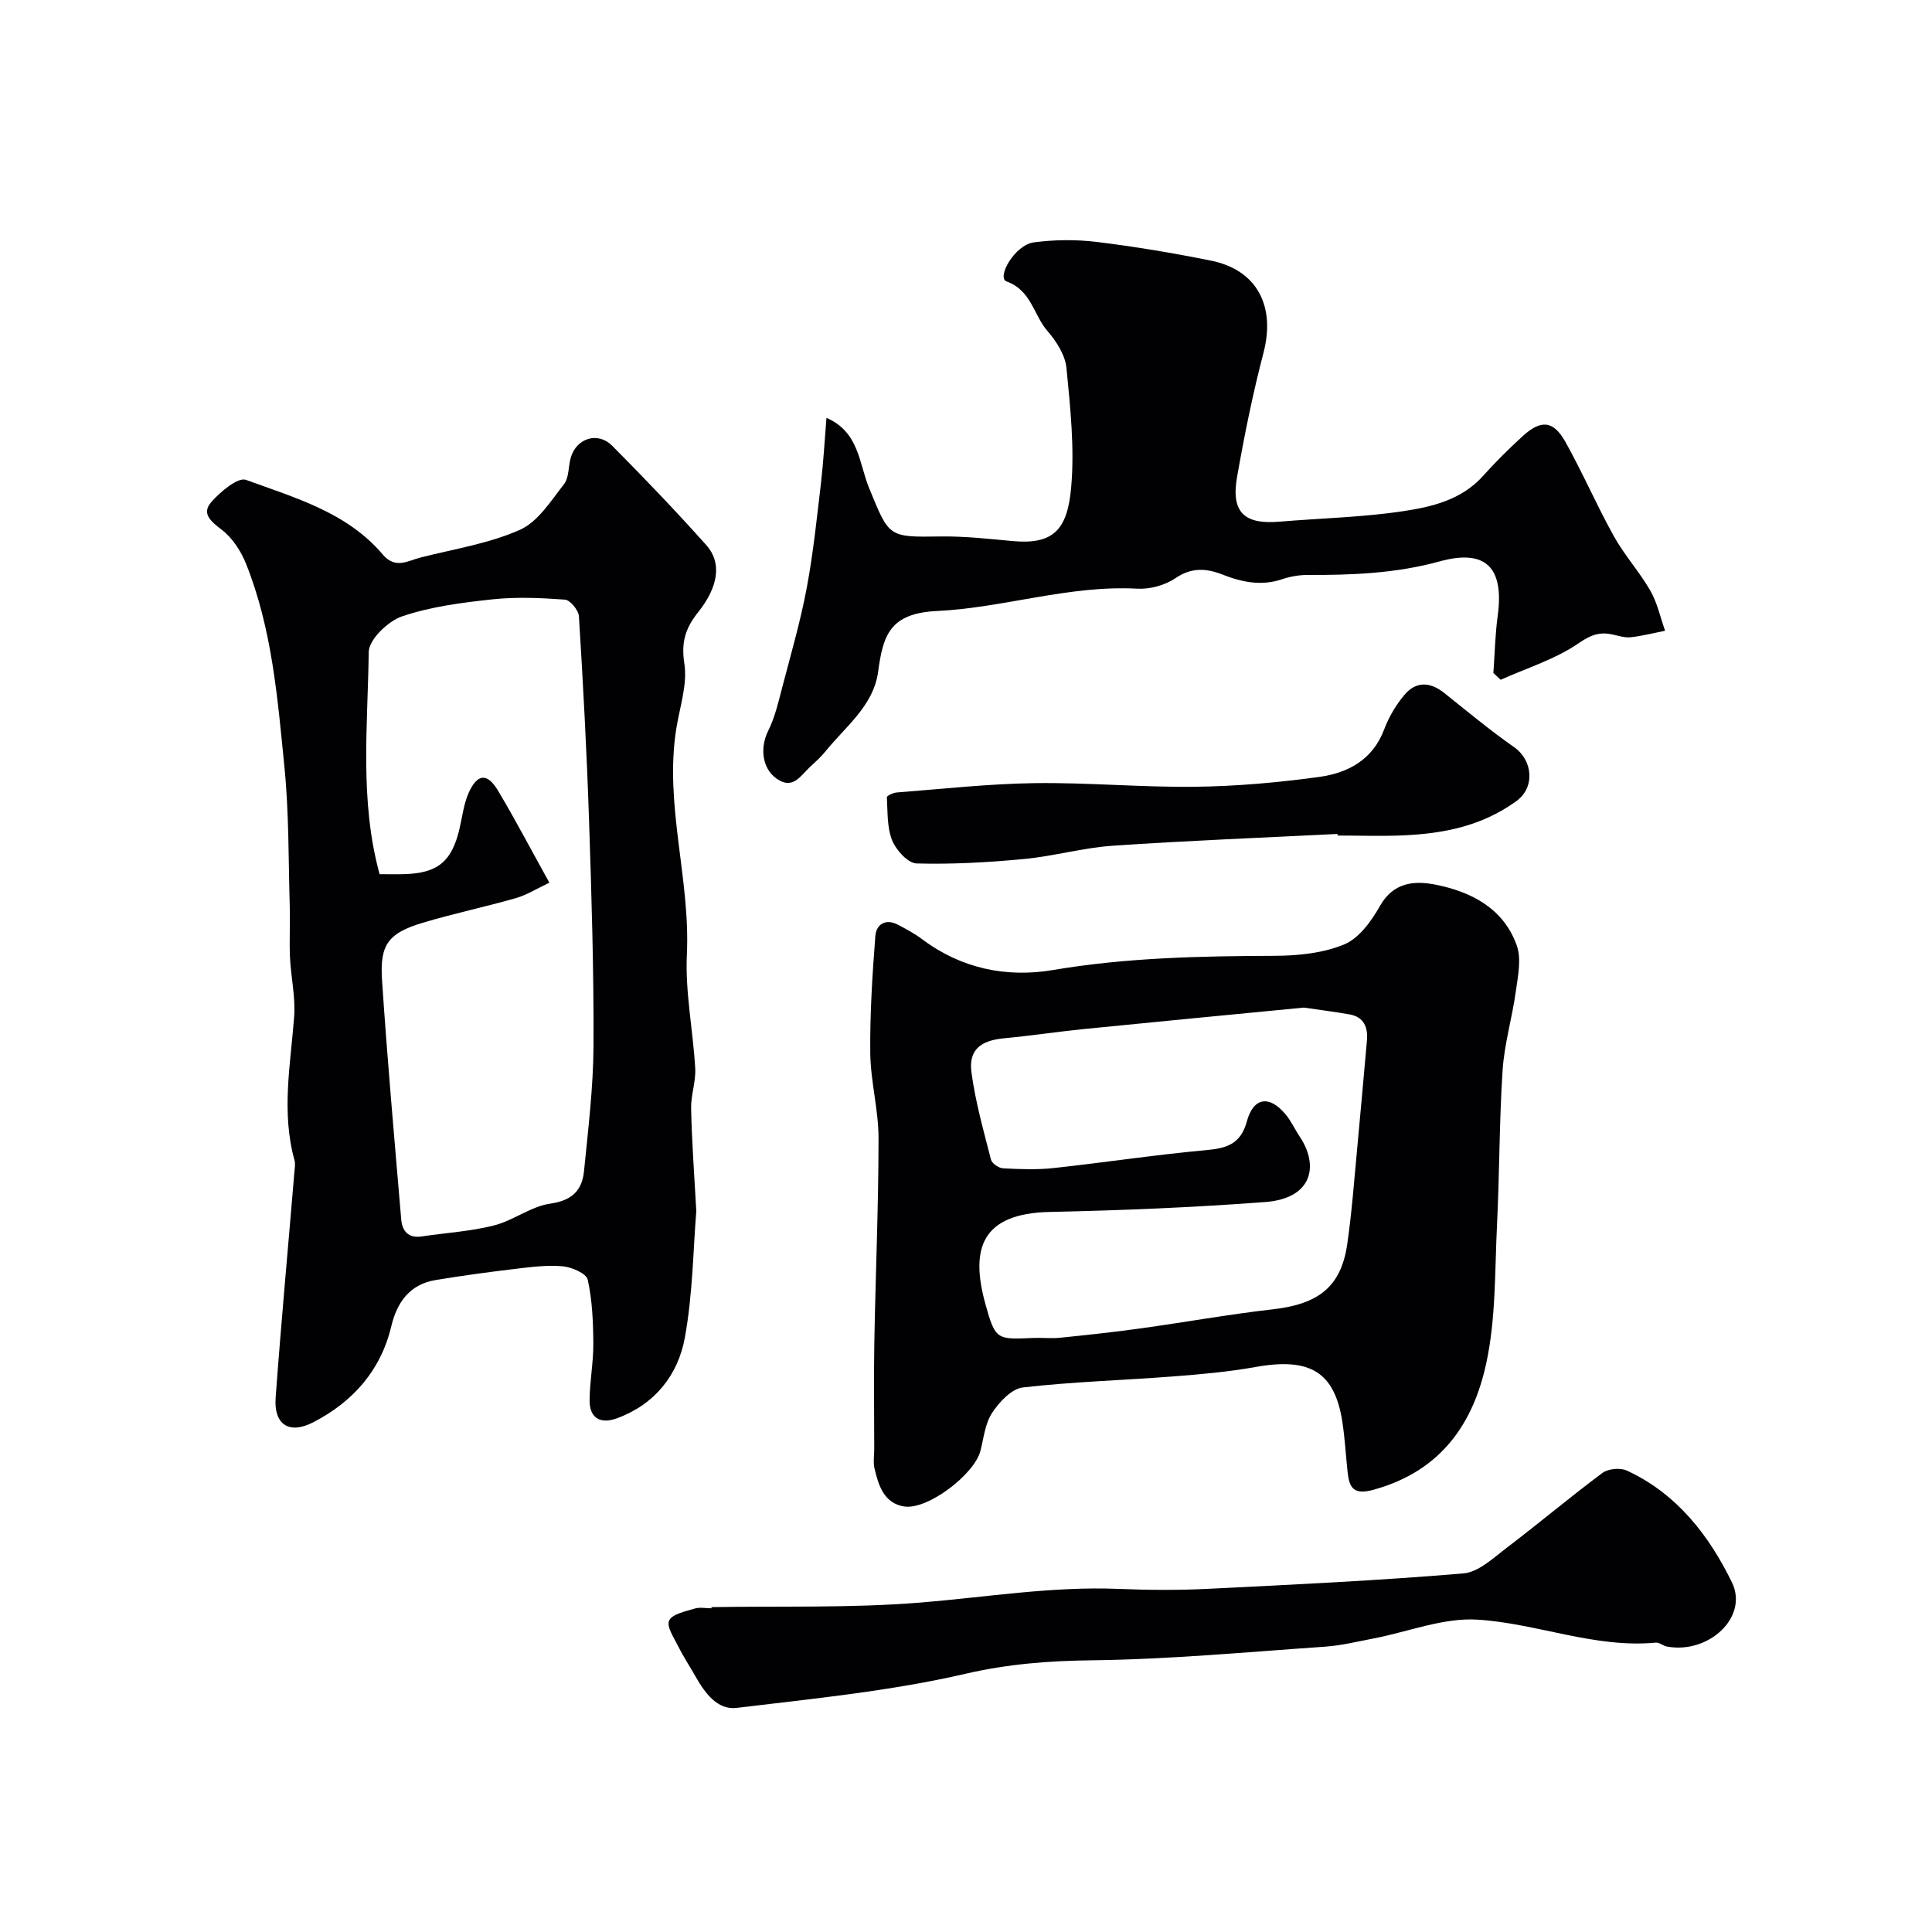 <svg enable-background="new 0 0 400 400" viewBox="0 0 400 400" xmlns="http://www.w3.org/2000/svg"><g fill="#010103"><path d="m144.16 250.76c-.64 7.77-.72 17.1-2.36 26.14-1.41 7.78-6.23 13.88-14.09 16.75-3.33 1.22-5.65.03-5.64-3.7.02-3.94.8-7.87.77-11.8-.03-4.43-.21-8.93-1.16-13.22-.29-1.28-3.31-2.59-5.18-2.76-3.24-.29-6.57.15-9.84.54-5.51.66-11.01 1.4-16.48 2.31-5.36.89-7.99 4.61-9.17 9.58-2.2 9.23-8.03 15.67-16.16 19.87-5.04 2.6-8.19.42-7.78-5.1 1.14-15.57 2.58-31.12 3.88-46.68.07-.83.23-1.72.02-2.49-2.75-9.9-.83-19.77-.07-29.68.31-4.05-.67-8.19-.86-12.29-.16-3.52.05-7.05-.05-10.57-.28-9.62-.15-19.29-1.1-28.85-1.42-14.24-2.56-28.63-7.96-42.11-1.05-2.63-2.84-5.35-5.04-7.04-2.3-1.76-4.25-3.36-2.08-5.79 1.86-2.09 5.45-5.12 7.11-4.52 10.14 3.71 20.91 6.71 28.3 15.43 2.67 3.15 5.23 1.3 7.87.64 6.91-1.75 14.11-2.87 20.54-5.72 3.73-1.65 6.43-5.99 9.14-9.46 1.09-1.39.86-3.76 1.44-5.62 1.23-3.95 5.6-5.29 8.55-2.32 6.66 6.7 13.2 13.54 19.49 20.58 3.2 3.58 2.55 8.54-1.7 13.86-2.63 3.29-3.56 6.22-2.86 10.66.67 4.32-.97 9.01-1.68 13.52-2.49 15.7 2.94 31.01 2.2 46.69-.37 7.82 1.28 15.72 1.73 23.59.15 2.74-.91 5.53-.85 8.29.13 6.62.63 13.22 1.07 21.27zm-30.42-68.01c-2.63 1.24-4.68 2.55-6.91 3.19-6.4 1.83-12.94 3.2-19.31 5.11-7.05 2.12-8.91 4.44-8.43 11.76 1.09 16.57 2.58 33.11 3.98 49.66.2 2.4 1.46 3.94 4.24 3.52 5-.75 10.11-1.04 14.98-2.28 4.01-1.02 7.63-3.94 11.64-4.51 4.48-.64 6.58-2.73 6.98-6.69.86-8.67 1.93-17.37 1.97-26.07.07-15.59-.41-31.19-.93-46.77-.47-14.03-1.22-28.06-2.09-42.07-.08-1.26-1.81-3.37-2.89-3.45-4.99-.37-10.08-.59-15.04-.06-6.3.68-12.74 1.5-18.68 3.52-2.92.99-6.88 4.81-6.91 7.39-.19 15.27-1.93 30.71 2.25 45.99 1.79 0 3.45.04 5.1-.01 6.93-.19 9.85-2.6 11.44-9.38.59-2.51.88-5.18 1.92-7.49 1.79-3.96 3.85-4.12 6.05-.43 3.52 5.89 6.7 11.97 10.64 19.07z"/><path d="m181 299.96c0-7.35-.11-14.7.02-22.05.25-14.09.87-28.18.87-42.27 0-5.86-1.64-11.72-1.71-17.58-.09-8.08.43-16.19 1.05-24.26.18-2.4 2.1-3.71 4.69-2.34 1.72.91 3.47 1.84 5.02 3.01 8.12 6.09 17.5 7.99 27.09 6.36 15.25-2.58 30.52-2.88 45.89-2.94 4.84-.02 10.01-.54 14.39-2.36 3.07-1.28 5.63-4.83 7.39-7.95 2.79-4.94 7.14-5.28 11.46-4.43 7.46 1.47 14.14 4.93 16.87 12.6.99 2.79.25 6.34-.19 9.47-.75 5.47-2.38 10.86-2.74 16.35-.7 10.57-.63 21.19-1.15 31.77-.48 9.7-.21 19.62-2.26 29.02-2.63 12.05-9.08 22.17-23.33 26.08-4.17 1.15-5.01-.45-5.36-3.73-.37-3.42-.55-6.87-1.07-10.27-1.6-10.42-6.7-13.45-18.03-11.41-5.63 1.01-11.37 1.51-17.08 1.95-10.35.8-20.75 1.09-31.05 2.28-2.34.27-4.88 3.01-6.36 5.25-1.45 2.2-1.74 5.19-2.42 7.87-1.25 4.89-10.96 12.28-15.79 11.52-4.22-.67-5.32-4.39-6.16-7.93-.28-1.28-.03-2.68-.04-4.01zm88.96-91.35c-15.45 1.5-30.49 2.93-45.53 4.44-5.54.56-11.05 1.4-16.59 1.92-4.84.46-7.33 2.41-6.71 7.05.81 6.09 2.51 12.08 4.04 18.06.2.8 1.62 1.77 2.52 1.81 3.48.18 7.02.32 10.48-.06 10.57-1.15 21.1-2.76 31.69-3.72 4.27-.39 7.05-1.36 8.29-5.94 1.37-5.04 4.7-5.48 8.07-1.39 1.13 1.37 1.87 3.06 2.87 4.54 3.96 5.9 2.78 12.8-7.16 13.55-14.83 1.12-29.72 1.73-44.59 2.05-14.11.31-16.49 7.57-13.34 19 2.08 7.52 2.35 7.43 9.93 7.09 1.83-.08 3.68.14 5.49-.04 5.54-.56 11.07-1.16 16.59-1.92 9.23-1.28 18.41-2.93 27.66-3.99 9.31-1.07 13.98-4.69 15.25-13.4.97-6.65 1.45-13.38 2.09-20.08.7-7.35 1.32-14.71 1.99-22.06.26-2.83-.58-4.97-3.64-5.51-3.23-.56-6.48-.97-9.4-1.4z"/><path d="m171.11 86.52c6.77 2.9 6.73 9.42 8.81 14.48 4.22 10.26 3.91 10.23 14.88 10.07 4.94-.07 9.91.5 14.85.95 8.42.78 11.35-2.33 12.12-11.07.73-8.17-.17-16.54-.97-24.76-.26-2.68-2.08-5.53-3.93-7.65-2.88-3.31-3.3-8.39-8.46-10.27-2.13-.78 1.66-7.56 5.64-8.09 4.27-.57 8.73-.61 13.02-.09 7.92.97 15.81 2.29 23.64 3.87 9.55 1.92 13.41 9.42 10.88 19.09-2.22 8.49-3.97 17.12-5.48 25.77-1.26 7.22 1.5 9.8 8.74 9.19 8.52-.72 17.12-.9 25.56-2.16 6.04-.9 12.2-2.34 16.67-7.35 2.55-2.85 5.29-5.55 8.11-8.14 3.85-3.54 6.42-3.34 8.94 1.18 3.56 6.37 6.46 13.12 10.01 19.49 2.19 3.94 5.3 7.36 7.55 11.27 1.44 2.52 2.06 5.51 3.05 8.29-2.38.47-4.75 1.09-7.16 1.35-1.25.13-2.57-.34-3.84-.6-2.61-.53-4.37.1-6.85 1.8-4.84 3.34-10.73 5.15-16.19 7.6-.5-.47-1.01-.93-1.51-1.4.28-3.94.36-7.91.89-11.82 1.36-9.91-2.36-13.95-12.01-11.29-9.09 2.5-18.17 2.84-27.4 2.81-1.76 0-3.59.33-5.26.89-4.29 1.45-8.32.59-12.33-.98-3.37-1.32-6.4-1.5-9.74.77-2.15 1.46-5.26 2.3-7.87 2.16-14.15-.77-27.66 3.96-41.47 4.62-9.8.47-11.18 5.04-12.2 12.62-.94 6.97-6.75 11.31-10.91 16.46-.94 1.16-2.07 2.17-3.17 3.19-1.97 1.81-3.57 4.87-6.99 2.4-3.01-2.18-3.39-6.45-1.68-9.87 1.41-2.83 2.13-6.04 2.94-9.13 1.77-6.76 3.73-13.5 5.02-20.37 1.36-7.21 2.11-14.55 2.97-21.85.51-4.38.75-8.81 1.13-13.43z"/><path d="m147.31 332.74c14.43-.25 28.93.22 43.29-.95 13.63-1.11 27.15-3.38 40.91-2.83 6.19.25 12.4.3 18.58-.01 17.64-.87 35.29-1.71 52.88-3.19 3.16-.26 6.25-3.24 9.06-5.37 6.65-5.05 13.04-10.45 19.74-15.44 1.19-.88 3.68-1.11 5.03-.49 10.33 4.75 17.03 13.41 21.78 23.16 3.5 7.17-4.82 14.89-13.46 13.28-.79-.15-1.57-.88-2.3-.81-12.71 1.2-24.6-4-36.94-4.76-7.06-.44-14.32 2.52-21.51 3.9-3.35.64-6.7 1.47-10.08 1.7-16.12 1.11-32.25 2.63-48.39 2.82-8.85.11-17.22.76-25.97 2.78-15.53 3.59-31.55 5.16-47.42 7.07-3.96.48-6.54-3.05-8.46-6.42-1.19-2.1-2.53-4.12-3.6-6.27-.88-1.76-2.5-4.16-1.91-5.39.65-1.37 3.37-1.89 5.28-2.48 1.06-.33 2.31-.06 3.48-.06.01-.07.01-.16.01-.24z"/><path d="m276.92 172.66c-15.51.78-31.04 1.38-46.54 2.44-6.16.42-12.22 2.17-18.38 2.75-7.38.7-14.83 1.12-22.23.92-1.79-.05-4.25-2.76-5.06-4.78-1.08-2.7-.92-5.92-1.09-8.93-.02-.3 1.31-.94 2.05-.99 9.52-.73 19.03-1.8 28.56-1.93 11.08-.15 22.17.89 33.25.75 8.53-.1 17.09-.87 25.54-2.02 5.99-.81 11.16-3.49 13.56-9.86.96-2.55 2.43-5.05 4.19-7.14 2.39-2.85 5.32-2.73 8.24-.4 4.79 3.82 9.5 7.75 14.51 11.25 3.73 2.6 4.45 8.25.39 11.17-7.18 5.18-15.09 6.7-23.49 7.07-4.49.19-8.99.03-13.48.03 0-.1-.01-.22-.02-.33z"/></g></svg>
